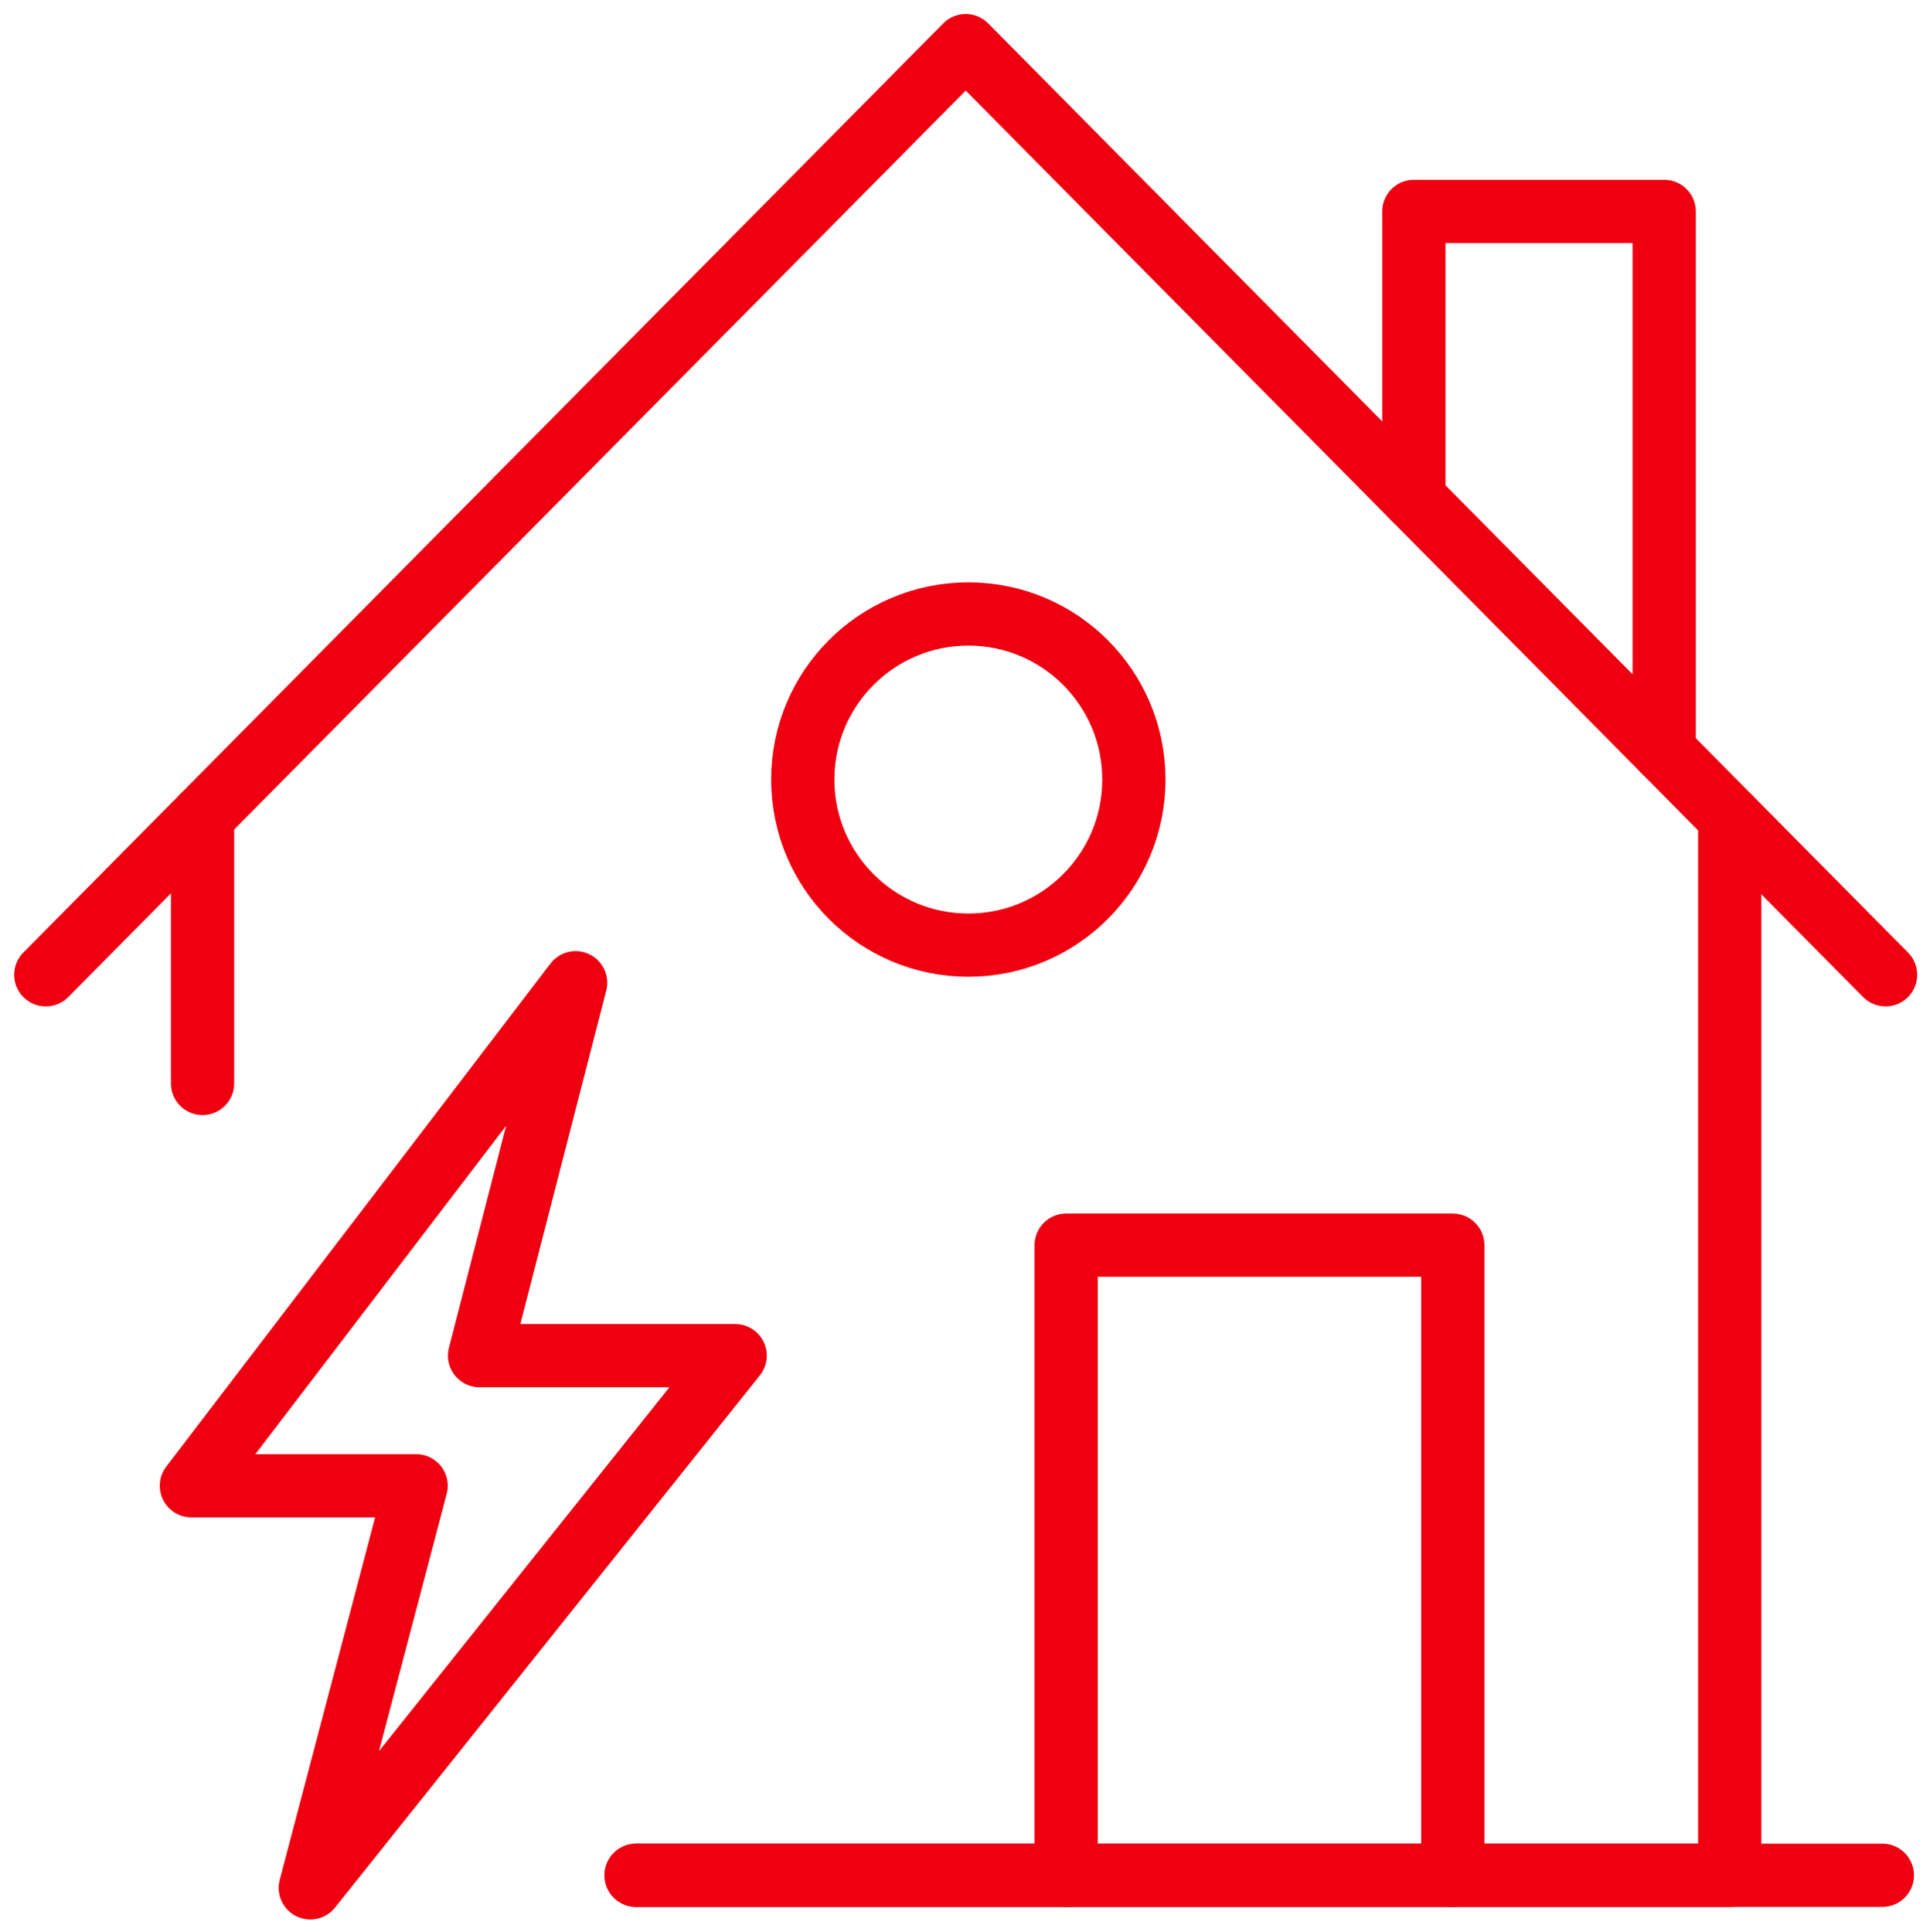 <?xml version="1.0" encoding="UTF-8" standalone="no"?>
<!DOCTYPE svg PUBLIC "-//W3C//DTD SVG 1.1//EN" "http://www.w3.org/Graphics/SVG/1.1/DTD/svg11.dtd">
<svg width="100%" height="100%" viewBox="0 0 855 856" version="1.1" xmlns="http://www.w3.org/2000/svg" xmlns:xlink="http://www.w3.org/1999/xlink" xml:space="preserve" xmlns:serif="http://www.serif.com/" style="fill-rule:evenodd;clip-rule:evenodd;stroke-linecap:round;stroke-linejoin:round;stroke-miterlimit:2;">
    <g transform="matrix(4.049,0,0,4.049,-5450.72,-823.614)">
        <path d="M1368.35,321.974L1368.35,292.754" style="fill:none;stroke:#EE0010;stroke-width:6.92px;"/>
    </g>
    <g transform="matrix(4.049,0,0,4.049,-5450.72,-823.614)">
        <path d="M1535.44,292.854L1535.44,408.624L1415.79,408.624" style="fill:none;stroke:#EE0010;stroke-width:6.92px;"/>
    </g>
    <g transform="matrix(4.049,0,0,4.049,-5450.72,-823.614)">
        <path d="M1552.49,310.082L1451.85,208.405L1351.2,310.082" style="fill:none;stroke:#EE0010;stroke-width:6.92px;"/>
    </g>
    <g transform="matrix(4.049,0,0,4.049,-5450.72,-823.614)">
        <path d="M1500.88,257.94L1500.88,226.546L1528.27,226.546L1528.27,285.61" style="fill:none;stroke:#EE0010;stroke-width:6.92px;"/>
    </g>
    <g transform="matrix(4.049,0,0,4.049,-5450.72,-823.614)">
        <path d="M1462.84,408.623L1462.84,339.67L1505.14,339.67L1505.14,408.623" style="fill:none;stroke:#EE0010;stroke-width:6.92px;"/>
    </g>
    <g transform="matrix(4.049,0,0,4.049,-5450.72,-823.614)">
        <path d="M1470.25,288.718C1470.25,298.725 1462.14,306.838 1452.14,306.838C1442.13,306.838 1434.02,298.725 1434.02,288.718C1434.02,278.711 1442.13,270.599 1452.14,270.599C1462.14,270.599 1470.25,278.711 1470.25,288.718Z" style="fill:none;stroke:#EE0010;stroke-width:6.92px;"/>
    </g>
    <g transform="matrix(4.049,0,0,4.049,-5450.72,-823.614)">
        <path d="M1552.14,408.624L1415.79,408.624" style="fill:none;stroke:#EE0010;stroke-width:6.92px;"/>
    </g>
    <g transform="matrix(4.049,0,0,4.049,-5450.72,-823.614)">
        <path d="M1409.17,310.951L1367.13,365.998L1391.72,365.998L1380.14,410L1426.62,351.757L1398.66,351.757L1409.17,310.951Z" style="fill:none;stroke:#EE0010;stroke-width:6.92px;"/>
    </g>
</svg>
